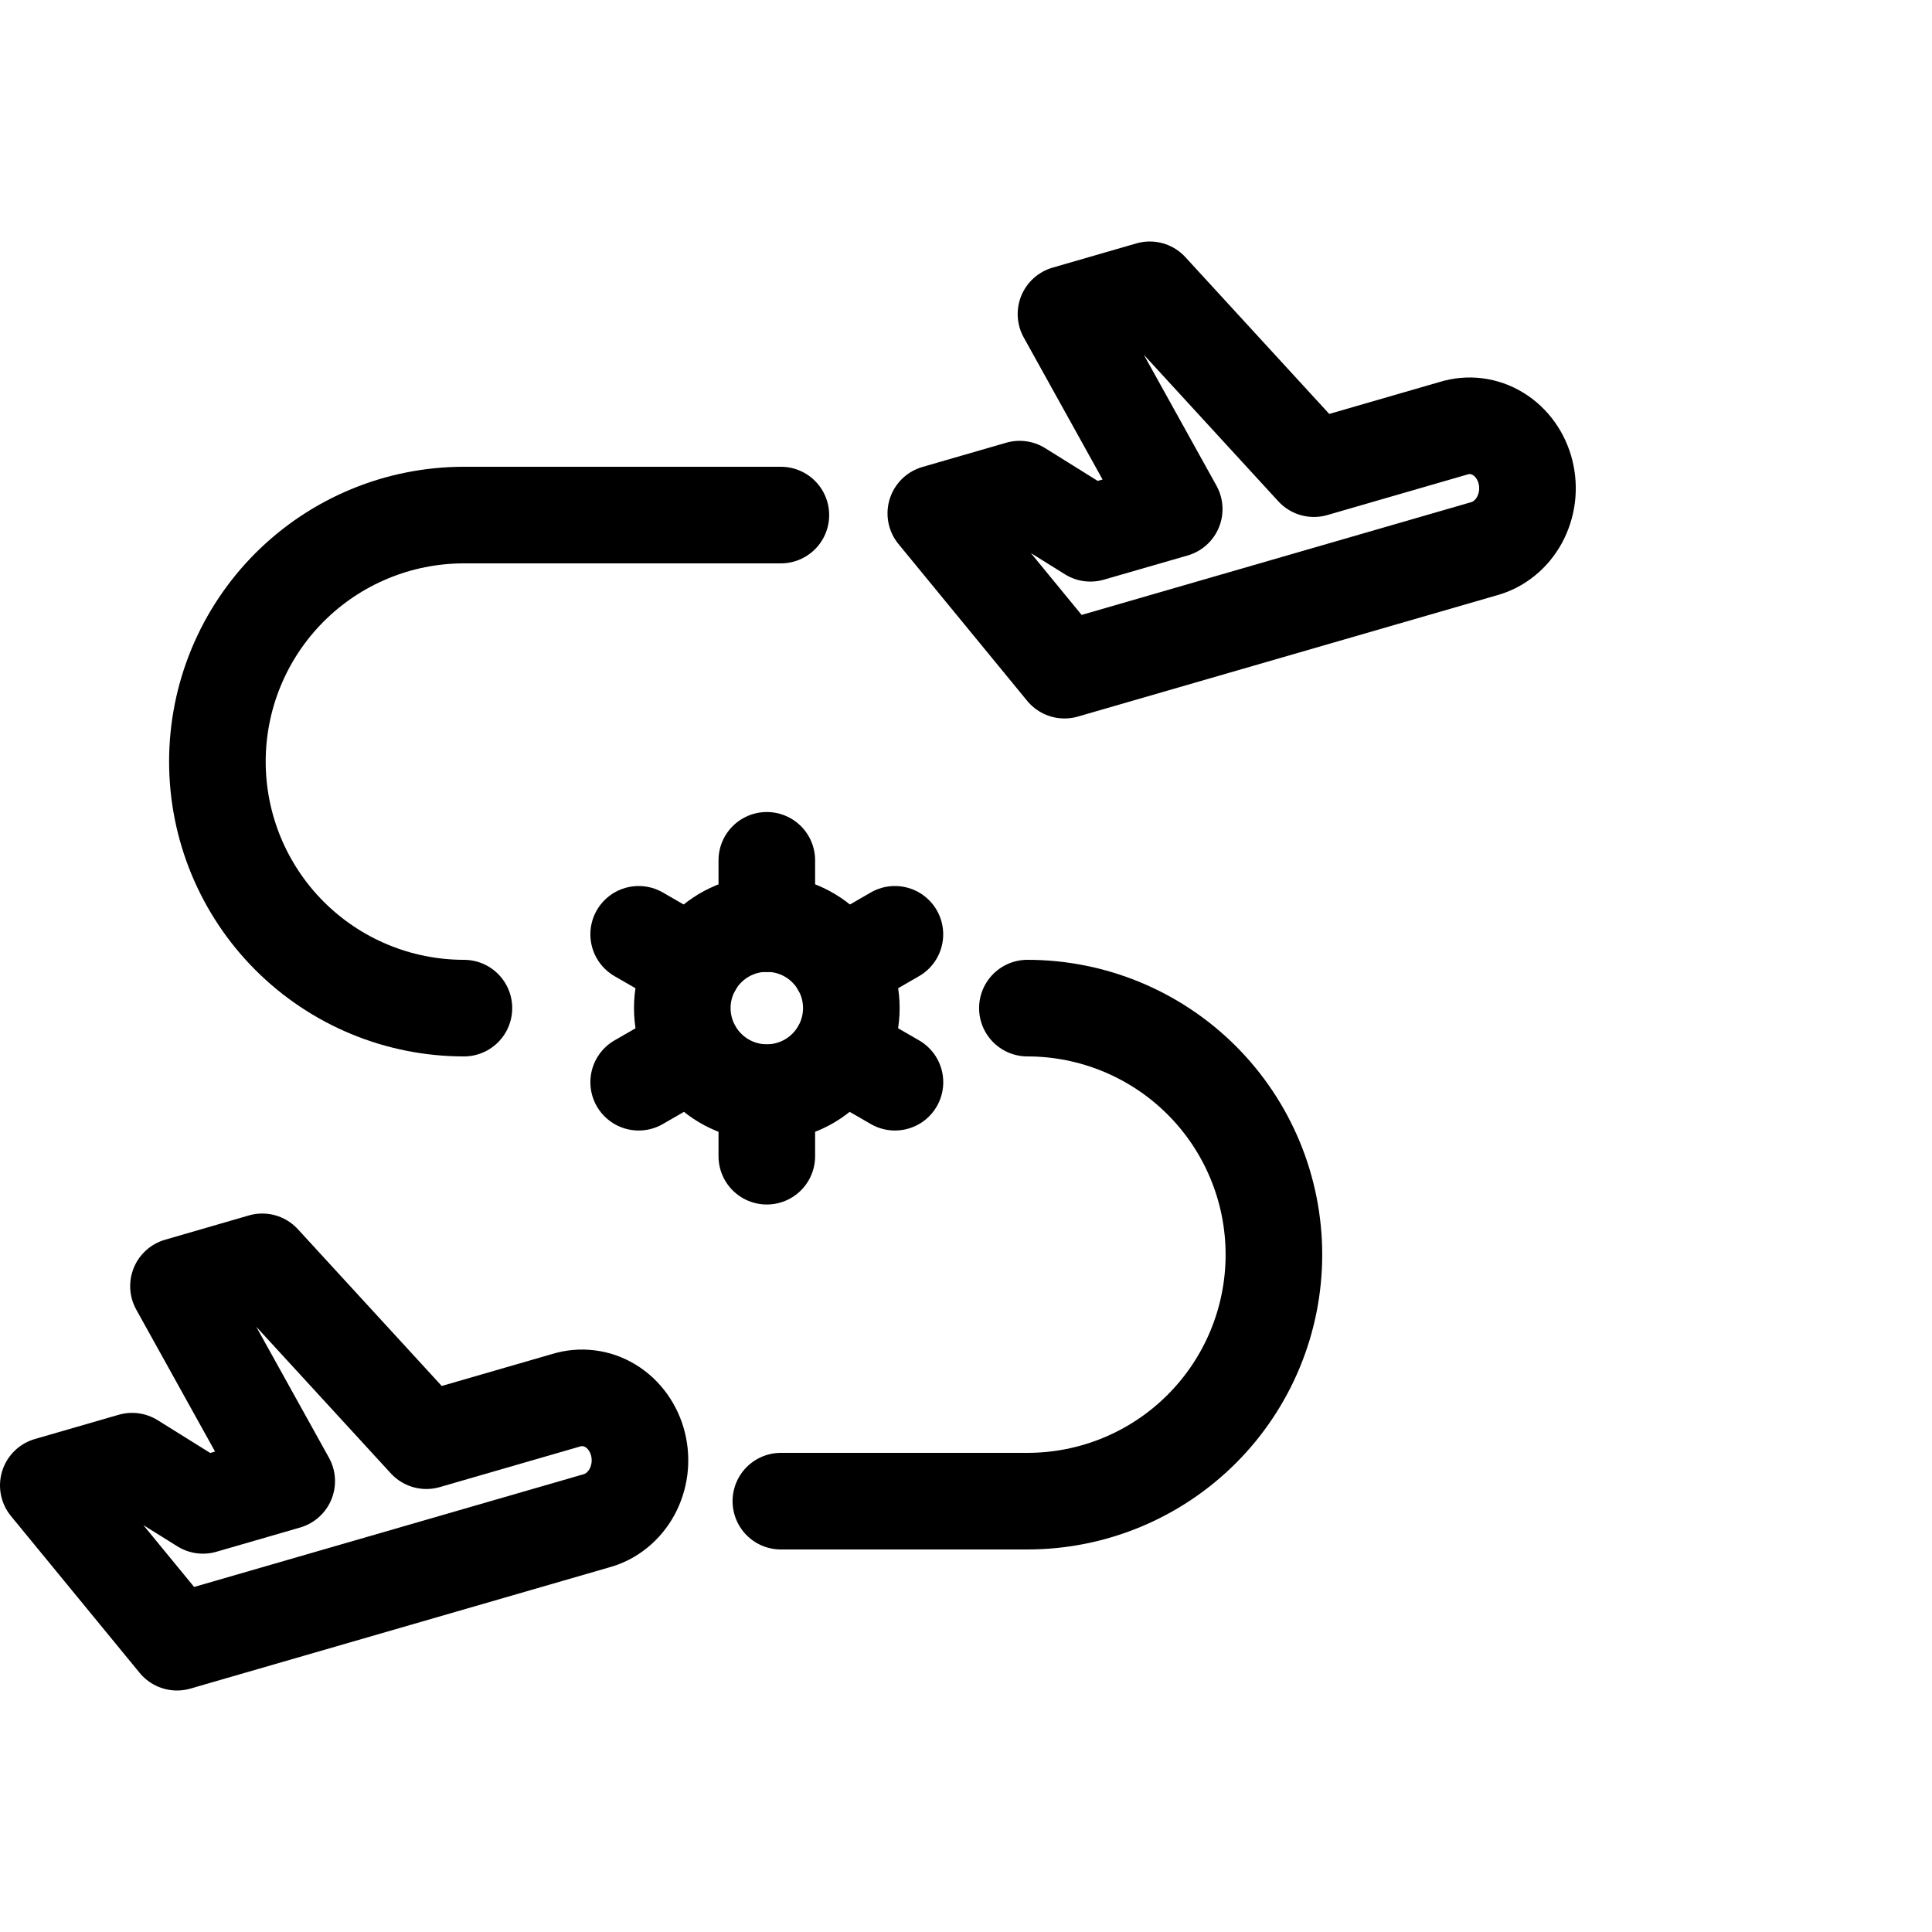 <svg viewBox="0 0 40 40" fill="none" xmlns="http://www.w3.org/2000/svg">
<g clip-path="url(#clip0_32_1539)">
<path d="M8.828 29.828L11.72 28.991C11.873 28.944 12.033 28.93 12.191 28.95C12.349 28.969 12.502 29.023 12.641 29.108C12.78 29.192 12.901 29.306 12.999 29.442C13.096 29.578 13.168 29.733 13.209 29.899C13.25 30.065 13.26 30.239 13.239 30.409C13.217 30.579 13.164 30.743 13.084 30.891C13.002 31.039 12.895 31.169 12.767 31.271C12.64 31.374 12.494 31.448 12.34 31.489L3.664 34L1 30.754L2.735 30.252L4.202 31.167L5.936 30.665L3.695 26.628L5.43 26.125L8.828 29.828Z" stroke="currentColor" stroke-width="2" stroke-linecap="round" stroke-linejoin="round"/>
<path d="M27.203 9.703L30.095 8.866C30.248 8.819 30.408 8.804 30.566 8.824C30.724 8.844 30.877 8.898 31.016 8.983C31.155 9.067 31.276 9.181 31.374 9.317C31.471 9.452 31.543 9.608 31.584 9.774C31.625 9.94 31.635 10.113 31.614 10.284C31.592 10.454 31.539 10.618 31.459 10.766C31.378 10.914 31.27 11.043 31.142 11.146C31.015 11.249 30.869 11.323 30.715 11.364L22.039 13.875L19.375 10.629L21.11 10.127L22.576 11.041L24.311 10.54L22.07 6.502L23.805 6L27.203 9.703Z" stroke="currentColor" stroke-width="2" stroke-linecap="round" stroke-linejoin="round"/>
<path d="M16.167 31.08H21.271C22.625 31.08 23.923 30.543 24.881 29.585C25.838 28.628 26.375 27.33 26.375 25.976C26.375 24.623 25.838 23.324 24.881 22.367C23.923 21.41 22.625 20.872 21.271 20.872M9.605 20.872C8.251 20.872 6.953 20.334 5.996 19.377C5.039 18.42 4.501 17.122 4.501 15.768C4.501 14.414 5.039 13.116 5.996 12.159C6.953 11.202 8.251 10.664 9.605 10.664H16.167" stroke="currentColor" stroke-width="2" stroke-linecap="round" stroke-linejoin="round"/>
<path d="M14.126 20.871C14.126 21.335 14.31 21.78 14.639 22.108C14.967 22.437 15.412 22.621 15.876 22.621C16.34 22.621 16.785 22.437 17.113 22.108C17.442 21.78 17.626 21.335 17.626 20.871C17.626 20.407 17.442 19.962 17.113 19.634C16.785 19.305 16.34 19.121 15.876 19.121C15.412 19.121 14.967 19.305 14.639 19.634C14.31 19.962 14.126 20.407 14.126 20.871Z" stroke="currentColor" stroke-width="2" stroke-linecap="round" stroke-linejoin="round"/>
<path d="M15.876 17.812V19.125" stroke="currentColor" stroke-width="2" stroke-linecap="round" stroke-linejoin="round"/>
<path d="M15.876 22.625V23.938" stroke="currentColor" stroke-width="2" stroke-linecap="round" stroke-linejoin="round"/>
<path d="M18.528 19.344L17.392 20" stroke="currentColor" stroke-width="2" stroke-linecap="round" stroke-linejoin="round"/>
<path d="M14.36 21.75L13.223 22.406" stroke="currentColor" stroke-width="2" stroke-linecap="round" stroke-linejoin="round"/>
<path d="M13.223 19.344L14.36 20" stroke="currentColor" stroke-width="2" stroke-linecap="round" stroke-linejoin="round"/>
<path d="M17.392 21.75L18.529 22.406" stroke="currentColor" stroke-width="2" stroke-linecap="round" stroke-linejoin="round"/>
</g>
<defs>
<clipPath id="clip0_32_1539">
<rect width="40" height="40" fill="currentColor"/>
</clipPath>
</defs>
</svg>